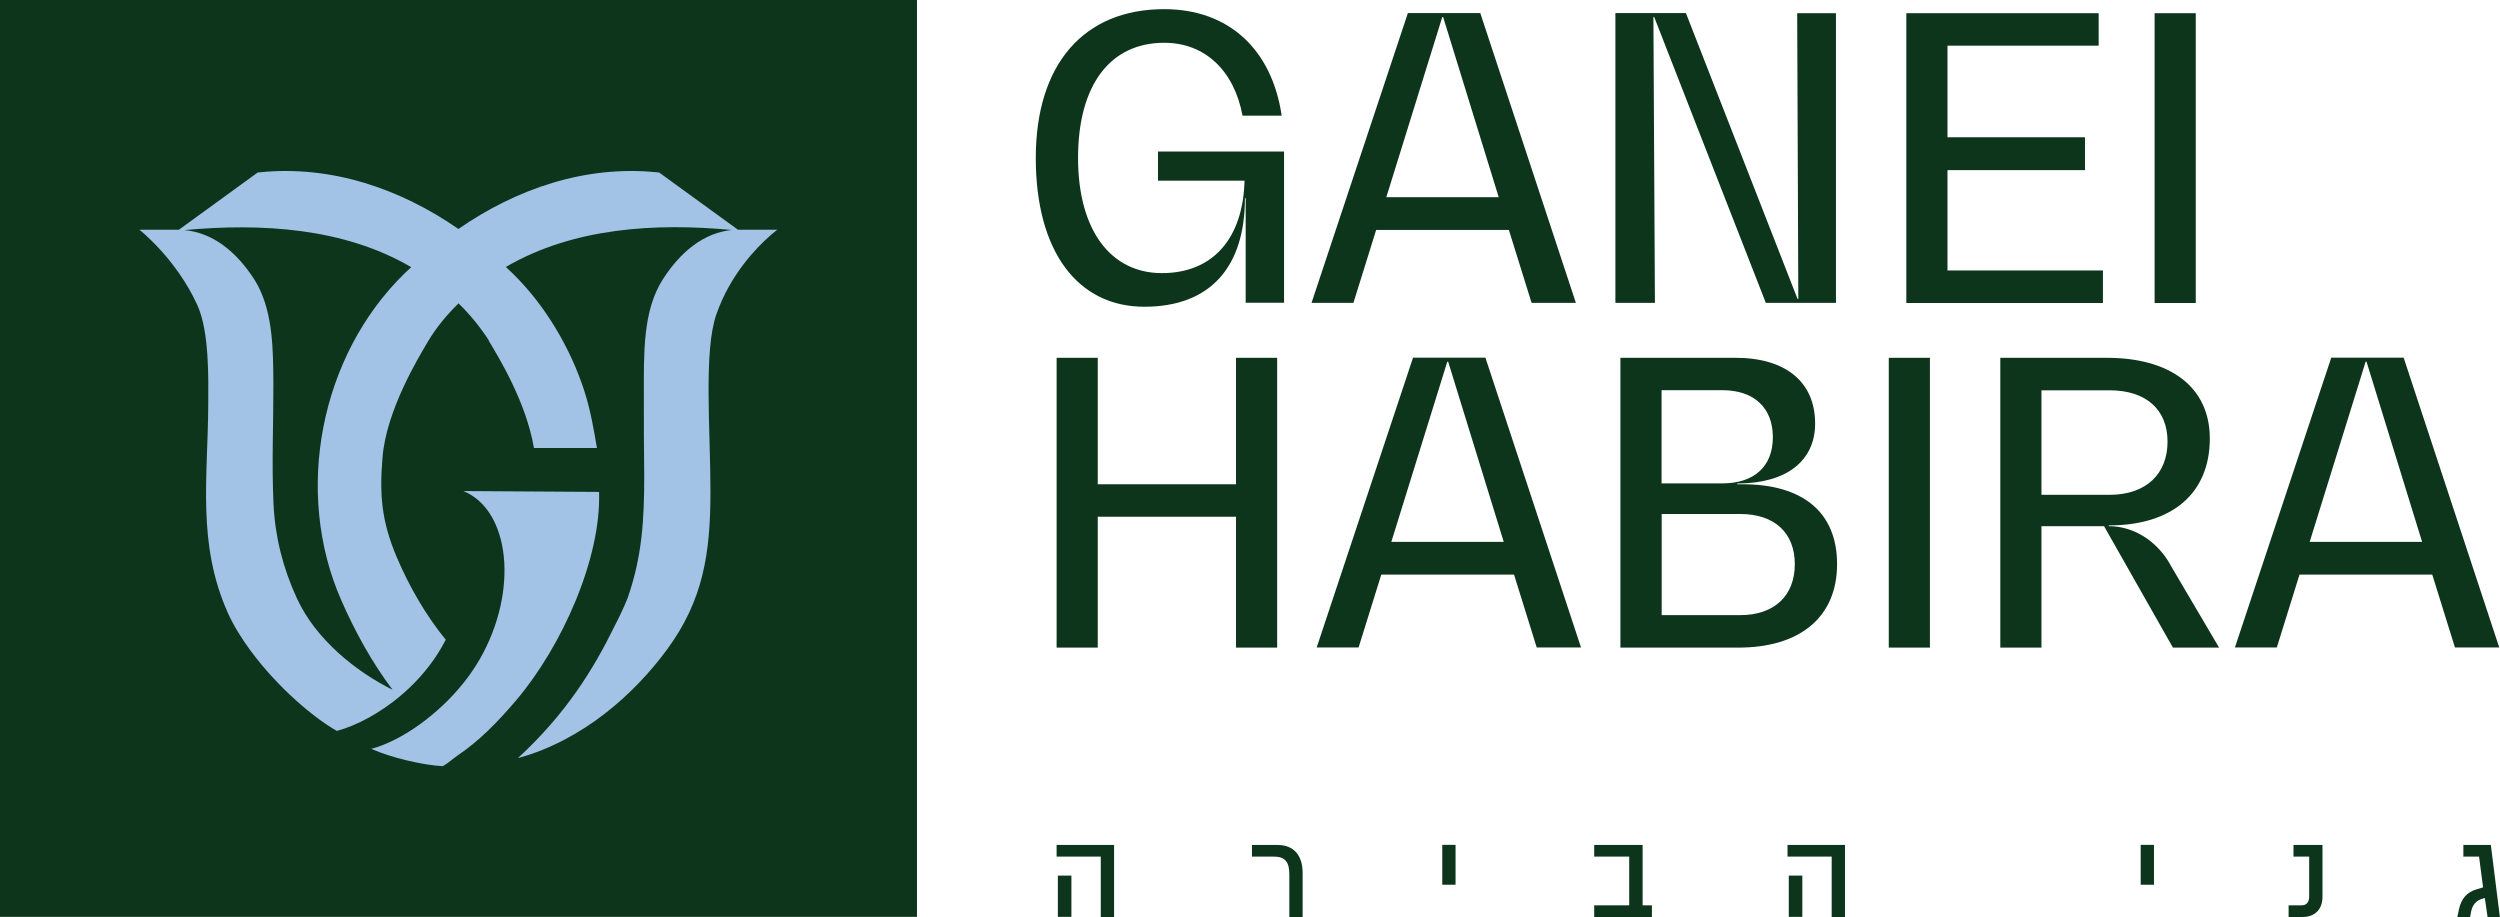 <?xml version="1.0" encoding="UTF-8"?>
<svg id="Layer_2" data-name="Layer 2" xmlns="http://www.w3.org/2000/svg" viewBox="0 0 199.27 73.08">
  <defs>
    <style>
      .cls-1 {
        fill: #a2c2e6;
      }

      .cls-2 {
        fill: #0d351c;
      }
    </style>
  </defs>
  <g id="Layer_1-2" data-name="Layer 1">
    <g>
      <path class="cls-2" d="M188.57,28.83h.06l4.43,14.36h-8.96l4.46-14.36ZM199.21,51.61l-7.62-23.1h-5.77l-7.68,23.1h3.34l1.81-5.81h10.58l1.81,5.81h3.53ZM162.72,31.11h5.43c2.9,0,4.62,1.53,4.62,4.09s-1.69,4.24-4.62,4.24h-5.43v-8.33ZM172.99,45c-1.12-1.97-3-3.06-4.9-3.06v-.06c5.06,0,8.05-2.56,8.05-6.93,0-4.03-3.06-6.43-8.21-6.43h-8.49v23.1h3.28v-9.68h4.99l5.49,9.68h3.68l-3.9-6.62ZM153.83,28.52h-3.28v23.1h3.28v-23.1ZM132.45,49.02v-8.05h6.27c2.72,0,4.34,1.5,4.34,4s-1.62,4.06-4.34,4.06h-6.27ZM141.31,34.85c0,2.34-1.5,3.68-4.03,3.68h-4.84v-7.43h4.84c2.53,0,4.03,1.4,4.03,3.75M138.47,38.6v-.06c3.9,0,6.21-1.78,6.21-4.78,0-3.31-2.34-5.24-6.34-5.24h-9.18v23.1h9.4c4.96,0,7.87-2.47,7.87-6.65s-2.78-6.37-7.52-6.37h-.44ZM115.37,28.83h.06l4.43,14.36h-8.96l4.46-14.36ZM126.02,51.61l-7.62-23.1h-5.77l-7.68,23.1h3.34l1.81-5.81h10.58l1.81,5.81h3.53ZM98.52,38.6h-11.02v-10.08h-3.28v23.1h3.28v-10.43h11.02v10.43h3.28v-23.1h-3.28v10.08Z"/>
      <path class="cls-2" d="M175.02,1.05h-3.28v23.1h3.28V1.05ZM155.23,13.56h10.96v-2.62h-10.96V3.64h12.05V1.05h-15.33v23.1h15.67v-2.59h-12.39v-7.99ZM143.34,23.83h-.06l-8.9-22.79h-5.62v23.1h3.15l-.12-22.79h.06l8.9,22.79h5.59V1.05h-3.09l.09,22.79ZM114.97,1.36h.06l4.43,14.36h-8.96l4.46-14.36ZM125.61,24.14l-7.62-23.1h-5.77l-7.68,23.1h3.34l1.81-5.81h10.58l1.81,5.81h3.53ZM92.3,14.4h6.9c-.12,4.62-2.53,7.37-6.59,7.37s-6.68-3.4-6.68-9.18,2.53-9.18,6.87-9.18c3.22,0,5.56,2.18,6.24,5.81h3.12c-.78-5.31-4.25-8.49-9.36-8.49-6.43,0-10.24,4.4-10.24,11.86s3.34,11.86,8.65,11.86,8.02-3.22,8.02-8.65h.06v8.33h3.06v-12.05h-10.05v2.31Z"/>
      <path class="cls-2" d="M198.55,67.35h-2.2v.93h1.25l.32,2.45-.5.15c-.77.22-1.23.73-1.42,1.59l-.13.62h1.02l.09-.49c.12-.51.42-.82.84-.95l.24-.07.22,1.51h.98l-.72-5.74ZM182.81,68.28h1.25v3.18c0,.48-.25.7-.58.7h-1.06v.93h1.13c.97,0,1.57-.62,1.57-1.59v-4.15h-2.31v.93ZM170.63,70.52h1.06v-3.18h-1.06v3.18ZM142.58,73.08h1.08v-3.29h-1.08s0,3.29,0,3.29ZM146,68.28v4.81h1.06v-5.74h-4.58v.93h3.52ZM130.92,67.35h-3.85v.93h2.79v3.88h-2.79v.93h4.6v-.93h-.74v-4.81ZM114.96,70.52h1.06v-3.18h-1.06v3.18ZM99.79,68.28h1.75c.94,0,1.23.48,1.23,1.42v3.39h1.06v-3.52c0-1.39-.71-2.22-1.99-2.22h-2.05v.93ZM84.32,73.08h1.08v-3.29h-1.08s0,3.29,0,3.29ZM87.74,68.28v4.81h1.06v-5.74h-4.58v.93h3.52Z"/>
      <rect class="cls-2" width="73.09" height="73.08"/>
      <path class="cls-1" d="M29.6,59.69c1.53.69,4.09,1.3,5.69,1.38.4-.21.83-.61,1.21-.87,1.61-1.08,3.1-2.56,4.65-4.39,3.67-4.33,6.78-11.34,6.6-16.6l-10.82-.07c3.7,1.5,4.47,7.92,1.29,13.44-.49.84-1.07,1.65-1.73,2.4-2.03,2.33-4.73,4.14-6.9,4.71M32.77,21.3c-.18.16-.35.33-.52.49-6.74,6.57-8.84,17.42-5.05,26.05,1.09,2.49,2.45,4.97,4.09,7.14-2.88-1.43-6.11-3.98-7.63-7.3-1.11-2.41-1.74-4.91-1.86-7.53-.15-3.21,0-6.42-.01-9.63-.02-2.55-.02-5.43-1.23-7.75-.09-.16-.18-.32-.28-.48-1.47-2.29-3.35-3.74-5.58-3.95,6.09-.56,12.67-.2,18.05,2.94,0,0,.01,0,.02.01M61.97,18.31s-1.31,0-2.96,0c-.07,0-.13,0-.19,0l-6.28-4.56c-.07-.01-.14-.02-.21-.02-5.7-.57-11.19,1.33-15.79,4.52-4.6-3.19-10.09-5.09-15.79-4.52-.07,0-.14.01-.21.02l-6.28,4.56s-.07,0-.11,0h-3.04s2.92,2.28,4.62,6.01c.96,2.11.88,5.83.87,7.91-.03,5.85-.91,11.11,1.57,16.64.44.99,1.13,2.08,1.77,2.95,2.21,3,5.05,5.38,6.91,6.44,1.61-.43,3.47-1.45,5.08-2.8h0s.02-.02.03-.03c0,0,.02-.01.02-.02h0c.09-.08.19-.17.27-.23,1.13-1.01,2.16-2.21,2.96-3.6.11-.2.22-.39.32-.59-1.6-1.95-2.95-4.32-3.91-6.59-1.2-2.84-1.38-4.91-1.13-7.94.3-3.77,2.9-8.01,3.61-9.22.65-1.11,1.52-2.15,2.45-3.06.93.91,1.72,1.88,2.42,2.96,0,0-.01.02-.01.02.82,1.38,2.97,4.87,3.6,8.55h5.02c-.22-1.3-.49-2.98-1.03-4.63-1.06-3.24-3.02-6.69-5.71-9.31-.17-.17-.34-.33-.52-.49,5.38-3.14,11.91-3.52,18-2.95,0,0,0,0,.01,0-2.2.23-4.05,1.68-5.5,3.94-1.59,2.48-1.51,5.86-1.51,9.1,0,1.85,0,4.84.03,6.61,0,3.46-.17,6.4-1.33,9.71-.32.78-.68,1.55-1.07,2.29-1.64,3.35-3.83,6.91-7.67,10.45,5.15-1.41,9.26-5.08,11.89-8.66,2.86-3.89,3.46-7.61,3.46-12.58s-.56-11.22.48-14.16c1.12-3.19,3.22-5.32,4.26-6.23t0,0s.08-.08.12-.11c.3-.26.49-.39.49-.39"/>
    </g>
  </g>
</svg>